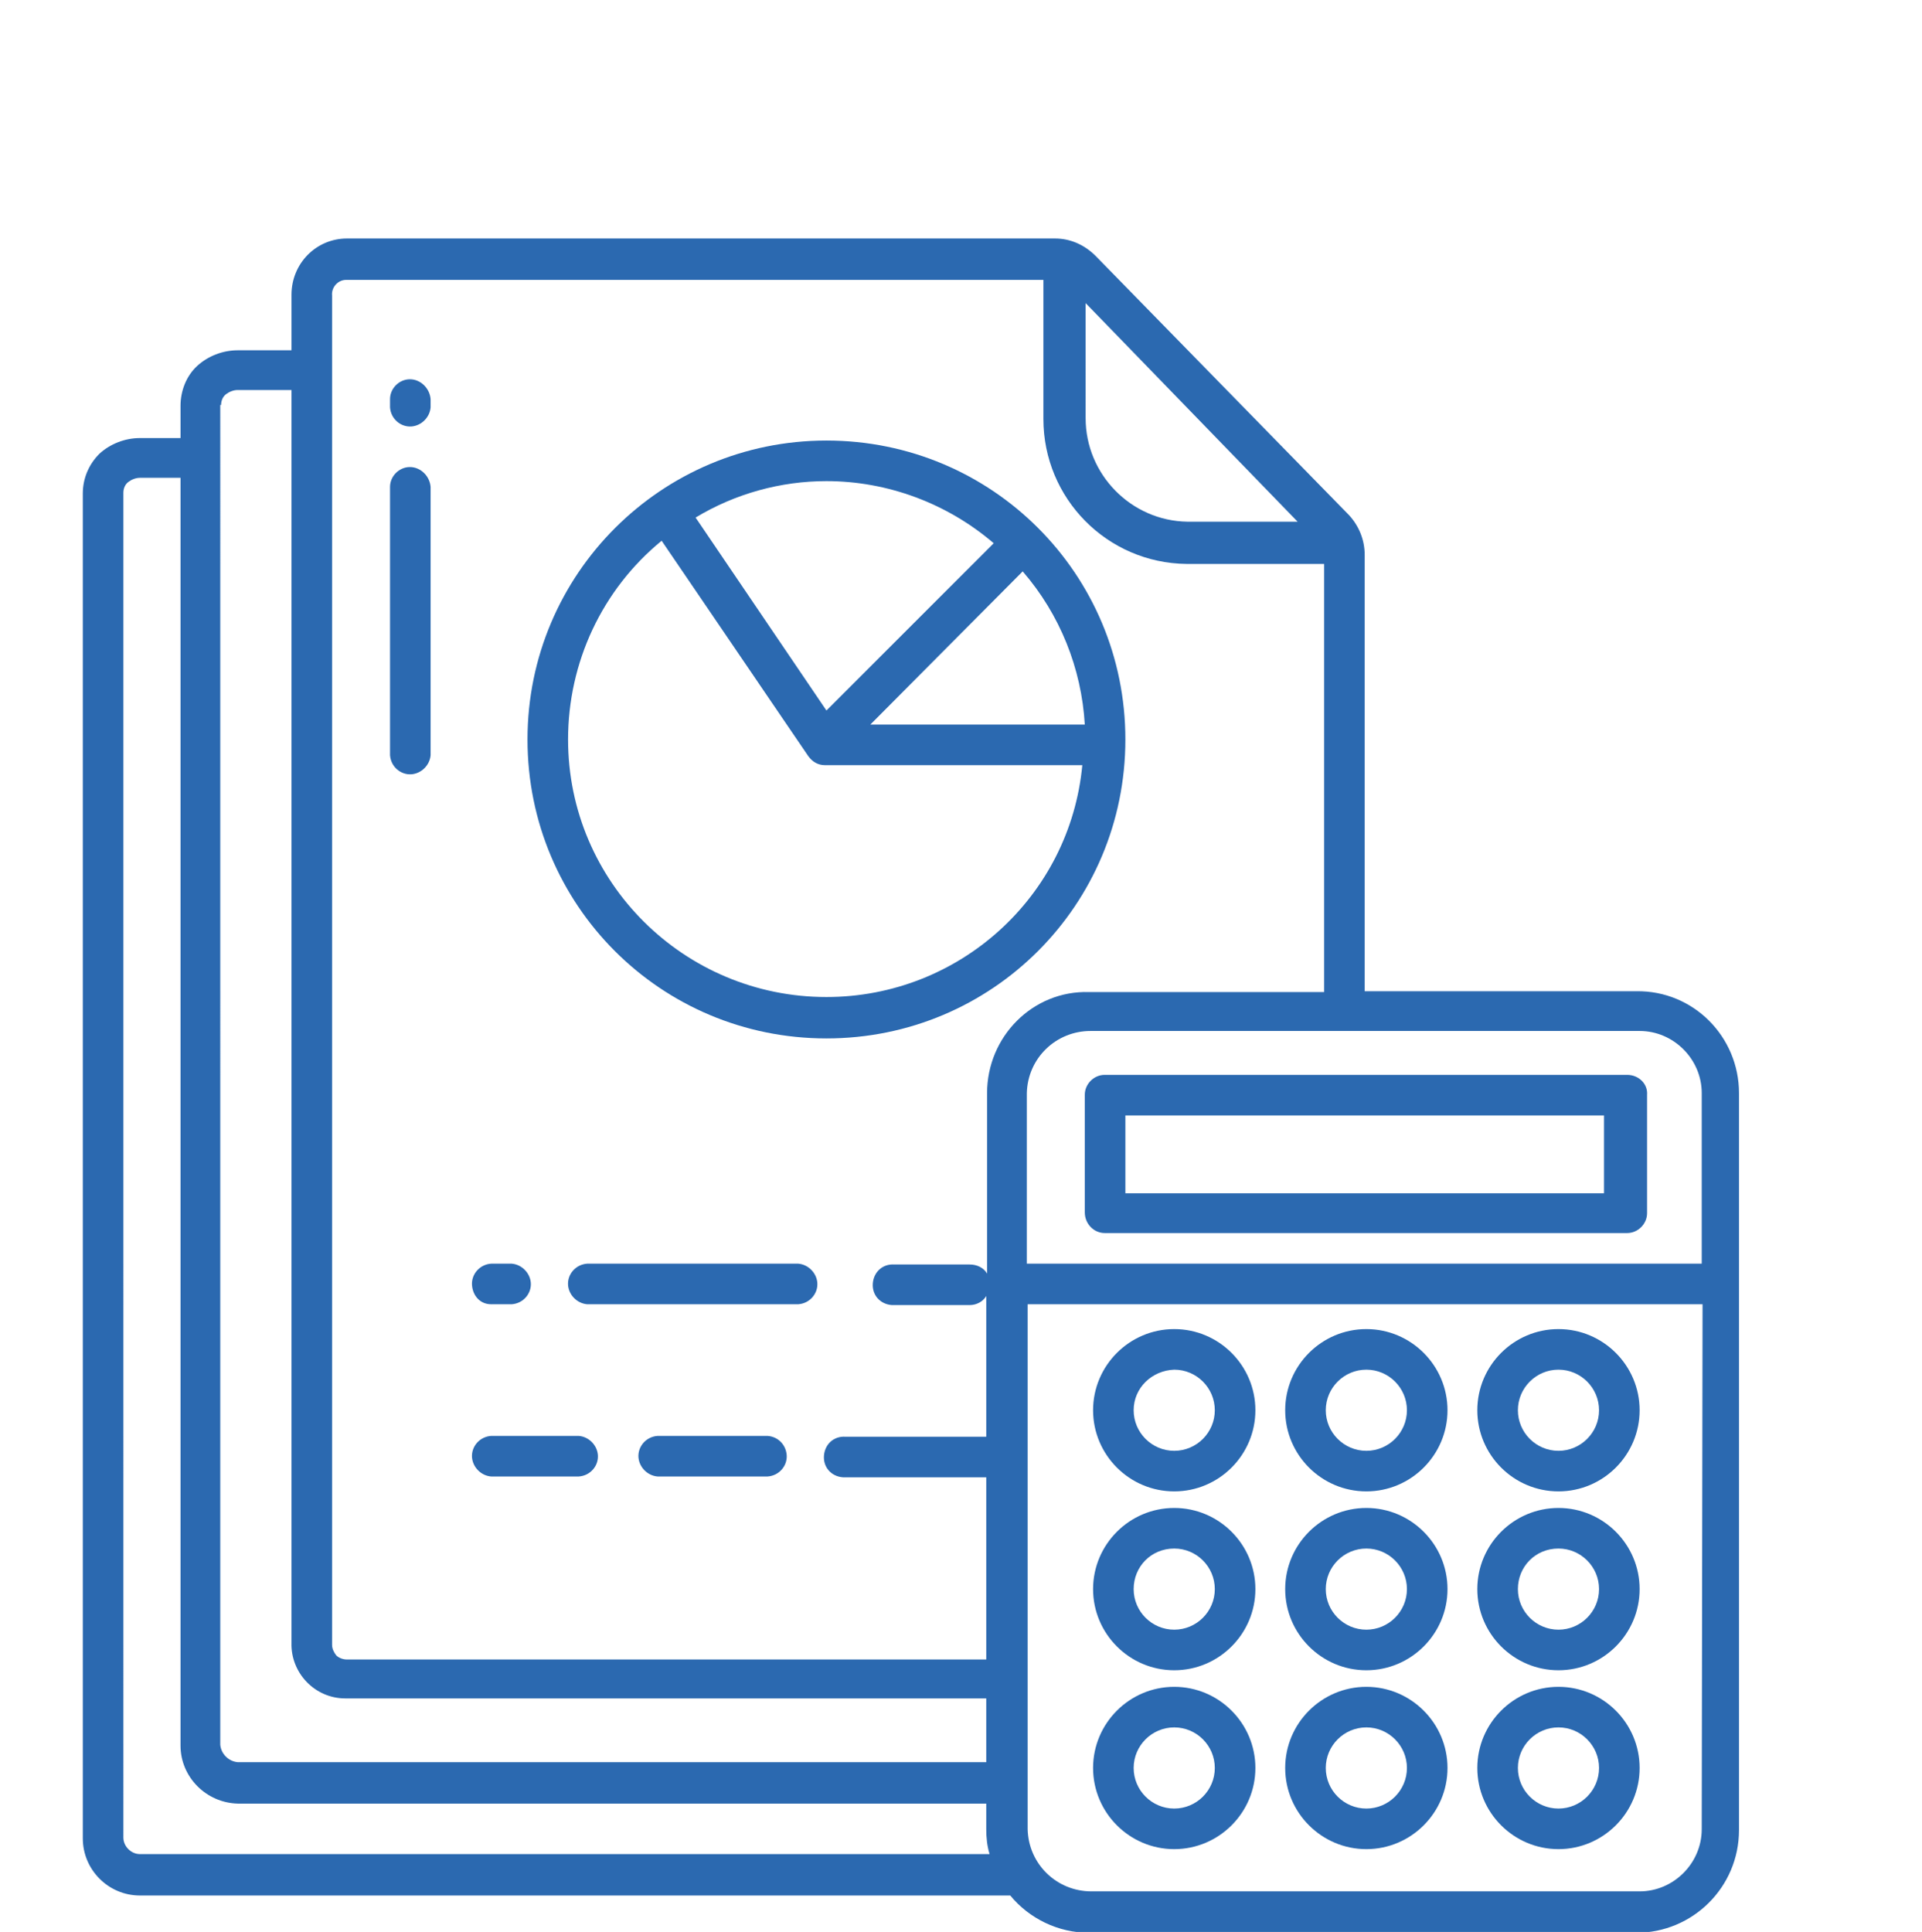 <?xml version="1.0" encoding="utf-8"?>
<!-- Generator: Adobe Illustrator 27.1.1, SVG Export Plug-In . SVG Version: 6.00 Build 0)  -->
<svg version="1.1" id="Livello_1" xmlns="http://www.w3.org/2000/svg" xmlns:xlink="http://www.w3.org/1999/xlink" x="0px" y="0px"
	 viewBox="0 0 232.1 233.3" style="enable-background:new 0 0 232.1 233.3;" xml:space="preserve">
<style type="text/css">
	.st0{fill:#2B69B0;}
</style>
<g id="Raggruppa_8673">
	<path id="Tracciato_3855" class="st0" d="M196.5,129.8h-63.1c-1.3,0-2.4,1.1-2.4,2.4v14.2c0,1.4,1.1,2.5,2.4,2.5c0,0,0,0,0,0h63.1
		c1.3,0,2.4-1.1,2.4-2.4v-14.3C199,130.9,197.9,129.8,196.5,129.8z M193.7,144.1h-57.8v-9.4h57.8L193.7,144.1z"/>
	<path id="Tracciato_3856" class="st0" d="M141.8,223.3c5.4,0,9.8-4.4,9.8-9.8c0-5.4-4.4-9.8-9.8-9.8c-5.4,0-9.8,4.4-9.8,9.8
		c0,0,0,0,0,0l0,0C132,218.9,136.4,223.3,141.8,223.3z M141.8,208.6c2.7,0,4.9,2.2,4.9,4.9c0,2.7-2.2,4.9-4.9,4.9
		c-2.7,0-4.9-2.2-4.9-4.9c0,0,0,0,0,0l0,0C136.9,210.8,139.1,208.6,141.8,208.6C141.8,208.6,141.8,208.6,141.8,208.6z"/>
	<path id="Tracciato_3857" class="st0" d="M165,223.3c5.4,0,9.8-4.4,9.8-9.8c0-5.4-4.4-9.8-9.8-9.8c-5.4,0-9.8,4.4-9.8,9.8
		c0,0,0,0,0,0l0,0C155.2,218.9,159.6,223.3,165,223.3z M165,208.6c2.7,0,4.9,2.2,4.9,4.9c0,2.7-2.2,4.9-4.9,4.9
		c-2.7,0-4.9-2.2-4.9-4.9c0,0,0,0,0,0l0,0C160.1,210.8,162.3,208.6,165,208.6C165,208.6,165,208.6,165,208.6z"/>
	<path id="Tracciato_3858" class="st0" d="M188.2,223.3c5.4,0,9.8-4.4,9.8-9.8c0-5.4-4.4-9.8-9.8-9.8c-5.4,0-9.8,4.4-9.8,9.8
		c0,0,0,0,0,0l0,0C178.4,218.9,182.8,223.3,188.2,223.3z M188.2,208.6c2.7,0,4.9,2.2,4.9,4.9c0,2.7-2.2,4.9-4.9,4.9
		c-2.7,0-4.9-2.2-4.9-4.9c0,0,0,0,0,0C183.3,210.8,185.5,208.6,188.2,208.6z"/>
	<path id="Tracciato_3859" class="st0" d="M141.8,201.7c5.4,0,9.8-4.4,9.8-9.8c0-5.4-4.4-9.8-9.8-9.8c-5.4,0-9.8,4.4-9.8,9.8
		c0,0,0,0,0,0l0,0C132,197.3,136.4,201.7,141.8,201.7z M141.8,187c2.7,0,4.9,2.2,4.9,4.9c0,2.7-2.2,4.9-4.9,4.9
		c-2.7,0-4.9-2.2-4.9-4.9l0,0C136.9,189.2,139,187,141.8,187C141.7,187,141.7,187,141.8,187L141.8,187L141.8,187z"/>
	<path id="Tracciato_3860" class="st0" d="M165,201.7c5.4,0,9.8-4.4,9.8-9.8s-4.4-9.8-9.8-9.8c-5.4,0-9.8,4.4-9.8,9.8l0,0l0,0
		C155.2,197.3,159.6,201.7,165,201.7z M165,187c2.7,0,4.9,2.2,4.9,4.9c0,2.7-2.2,4.9-4.9,4.9c-2.7,0-4.9-2.2-4.9-4.9l0,0
		C160.1,189.2,162.3,187,165,187C165,187,165,187,165,187L165,187z"/>
	<path id="Tracciato_3861" class="st0" d="M188.2,201.7c5.4,0,9.8-4.4,9.8-9.8s-4.4-9.8-9.8-9.8c-5.4,0-9.8,4.4-9.8,9.8l0,0l0,0
		C178.4,197.3,182.8,201.7,188.2,201.7z M188.2,187c2.7,0,4.9,2.2,4.9,4.9c0,2.7-2.2,4.9-4.9,4.9c-2.7,0-4.9-2.2-4.9-4.9l0,0
		C183.3,189.2,185.4,187,188.2,187C188.1,187,188.1,187,188.2,187L188.2,187L188.2,187z"/>
	<path id="Tracciato_3862" class="st0" d="M141.8,180.1c5.4,0,9.8-4.4,9.8-9.8c0-5.4-4.4-9.8-9.8-9.8c-5.4,0-9.8,4.4-9.8,9.8
		c0,0,0,0,0,0C132,175.7,136.4,180.1,141.8,180.1z M141.8,165.4c2.7,0,4.9,2.2,4.9,4.9c0,2.7-2.2,4.9-4.9,4.9
		c-2.7,0-4.9-2.2-4.9-4.9c0,0,0,0,0,0l0,0C136.9,167.6,139.1,165.5,141.8,165.4z"/>
	<path id="Tracciato_3863" class="st0" d="M165,180.1c5.4,0,9.8-4.4,9.8-9.8s-4.4-9.8-9.8-9.8c-5.4,0-9.8,4.4-9.8,9.8l0,0
		C155.2,175.7,159.6,180.1,165,180.1z M165,165.4c2.7,0,4.9,2.2,4.9,4.9s-2.2,4.9-4.9,4.9s-4.9-2.2-4.9-4.9l0,0l0,0
		C160.1,167.6,162.3,165.4,165,165.4z"/>
	<path id="Tracciato_3864" class="st0" d="M188.2,180.1c5.4,0,9.8-4.4,9.8-9.8s-4.4-9.8-9.8-9.8c-5.4,0-9.8,4.4-9.8,9.8l0,0
		C178.4,175.7,182.8,180.1,188.2,180.1z M188.2,165.4c2.7,0,4.9,2.2,4.9,4.9s-2.2,4.9-4.9,4.9s-4.9-2.2-4.9-4.9l0,0
		C183.3,167.6,185.5,165.4,188.2,165.4z"/>
	<path id="Tracciato_3865" class="st0" d="M96.4,152.6H70.9c-1.4,0.1-2.4,1.3-2.3,2.6c0.1,1.2,1.1,2.2,2.3,2.3h25.5
		c1.4-0.1,2.4-1.3,2.3-2.6C98.6,153.7,97.6,152.7,96.4,152.6L96.4,152.6z"/>
	<path id="Tracciato_3866" class="st0" d="M59.3,157.5h2.5c1.4-0.1,2.4-1.3,2.3-2.6c-0.1-1.2-1.1-2.2-2.3-2.3h-2.5
		c-1.4,0.1-2.4,1.3-2.3,2.6C57.1,156.5,58,157.5,59.3,157.5z"/>
	<path id="Tracciato_3867" class="st0" d="M92.7,173.4H79.4c-1.4,0.1-2.4,1.3-2.3,2.6c0.1,1.2,1.1,2.2,2.3,2.3h13.3
		c1.4-0.1,2.4-1.3,2.3-2.6C94.9,174.5,94,173.5,92.7,173.4z"/>
	<path id="Tracciato_3868" class="st0" d="M69.9,173.4H59.3c-1.4,0.1-2.4,1.3-2.3,2.6c0.1,1.2,1.1,2.2,2.3,2.3h10.6
		c1.4-0.1,2.4-1.3,2.3-2.6C72.1,174.5,71.1,173.5,69.9,173.4z"/>
	<path id="Tracciato_3869" class="st0" d="M49.5,45.8c-1.3,0-2.4,1.1-2.4,2.4v1c0.1,1.4,1.3,2.4,2.6,2.3c1.2-0.1,2.2-1.1,2.3-2.3
		l0,0v-1C51.9,46.9,50.8,45.8,49.5,45.8L49.5,45.8z"/>
	<path id="Tracciato_3870" class="st0" d="M49.5,56.4c-1.3,0-2.4,1.1-2.4,2.4v32.4c0.1,1.4,1.3,2.4,2.6,2.3c1.2-0.1,2.2-1.1,2.3-2.3
		V58.8C51.9,57.5,50.8,56.4,49.5,56.4L49.5,56.4z"/>
	<path id="Tracciato_3871" class="st0" d="M99.8,53.2c-19.9,0-36.1,16.1-36.1,36.1s16.1,36.1,36.1,36.1s36.1-16.1,36.1-36.1
		c0,0,0,0,0,0C135.9,69.3,119.8,53.2,99.8,53.2z M131,87.5h-25.9L123.5,69C128,74.2,130.6,80.7,131,87.5z M99.8,58.1
		c7.4,0,14.6,2.7,20.2,7.5L99.8,85.8L84,62.5C88.8,59.6,94.3,58.1,99.8,58.1z M99.8,120.4c-17.2,0-31.2-13.9-31.2-31.1
		c0-9.3,4.1-18.1,11.3-24l17.7,26c0.5,0.7,1.2,1.1,2,1.1h31.1C129.2,108.3,115.8,120.4,99.8,120.4L99.8,120.4z"/>
	<path id="Tracciato_3872" class="st0" d="M197.6,119.7h-32.8V67c0-1.8-0.7-3.5-1.9-4.8l-30.6-31.3c-1.3-1.3-3-2.1-4.9-2.1H41.9
		c-3.7,0-6.7,3-6.7,6.8c0,0,0,0,0,0l0,0v6.7h-6.5c-1.8,0-3.6,0.7-4.9,1.9c-1.3,1.2-2,3-2,4.8v3.9h-4.9c-1.8,0-3.6,0.7-4.9,1.9
		c-1.3,1.3-2,3-2,4.8v162.4c0,3.8,3.1,6.9,6.9,6.9H122c2.3,2.8,5.8,4.5,9.5,4.5h66.1c6.8,0,12.4-5.5,12.4-12.4l0,0V132
		C210,125.2,204.5,119.6,197.6,119.7L197.6,119.7L197.6,119.7z M131,36.5L156.7,63h-13.3c-6.8-0.1-12.3-5.7-12.3-12.5V36.5z
		 M26.7,48.9c0-0.5,0.2-1,0.6-1.3c0.4-0.3,0.9-0.5,1.4-0.5h6.5v151.3c-0.1,3.6,2.8,6.7,6.5,6.7c0,0,0,0,0,0h77.4v7.7H28.7
		c-1.1-0.1-2-1-2.1-2.1V48.9z M16.9,223.9c-0.5,0-1-0.2-1.4-0.6c-0.4-0.4-0.6-0.9-0.6-1.4V59.5c0-0.5,0.2-1,0.6-1.3
		c0.4-0.3,0.9-0.5,1.4-0.5h4.9v153.1c0,3.8,3.1,6.9,6.9,7h90.4v3.1c0,1,0.1,2,0.4,3L16.9,223.9z M119.2,132v21.8
		c-0.4-0.7-1.2-1.1-2.1-1.1H108c-1.4-0.1-2.5,0.9-2.6,2.3c-0.1,1.4,0.9,2.5,2.3,2.6c0.1,0,0.2,0,0.3,0h9.1c0.8,0,1.6-0.4,2-1.1v17
		h-17c-1.4-0.1-2.5,0.9-2.6,2.3c-0.1,1.4,0.9,2.5,2.3,2.6c0.1,0,0.2,0,0.3,0h17v22H41.9c-0.5,0-1-0.2-1.3-0.5
		c-0.3-0.4-0.5-0.8-0.5-1.3V35.7c-0.1-1,0.7-1.9,1.7-1.9c0,0,0,0,0,0h84.2v16.8c0,9.6,7.7,17.4,17.3,17.5h16.6v51.7h-28.4
		C124.7,119.6,119.2,125.2,119.2,132z M205.5,220.9c0,4.1-3.4,7.5-7.5,7.5h-66.2c-4.2,0-7.6-3.3-7.7-7.5v-63.4h81.5L205.5,220.9z
		 M205.5,152.6H124V132c0.1-4.2,3.5-7.5,7.7-7.5H198c4.1,0,7.5,3.4,7.5,7.5L205.5,152.6z"/>
</g>
</svg>
